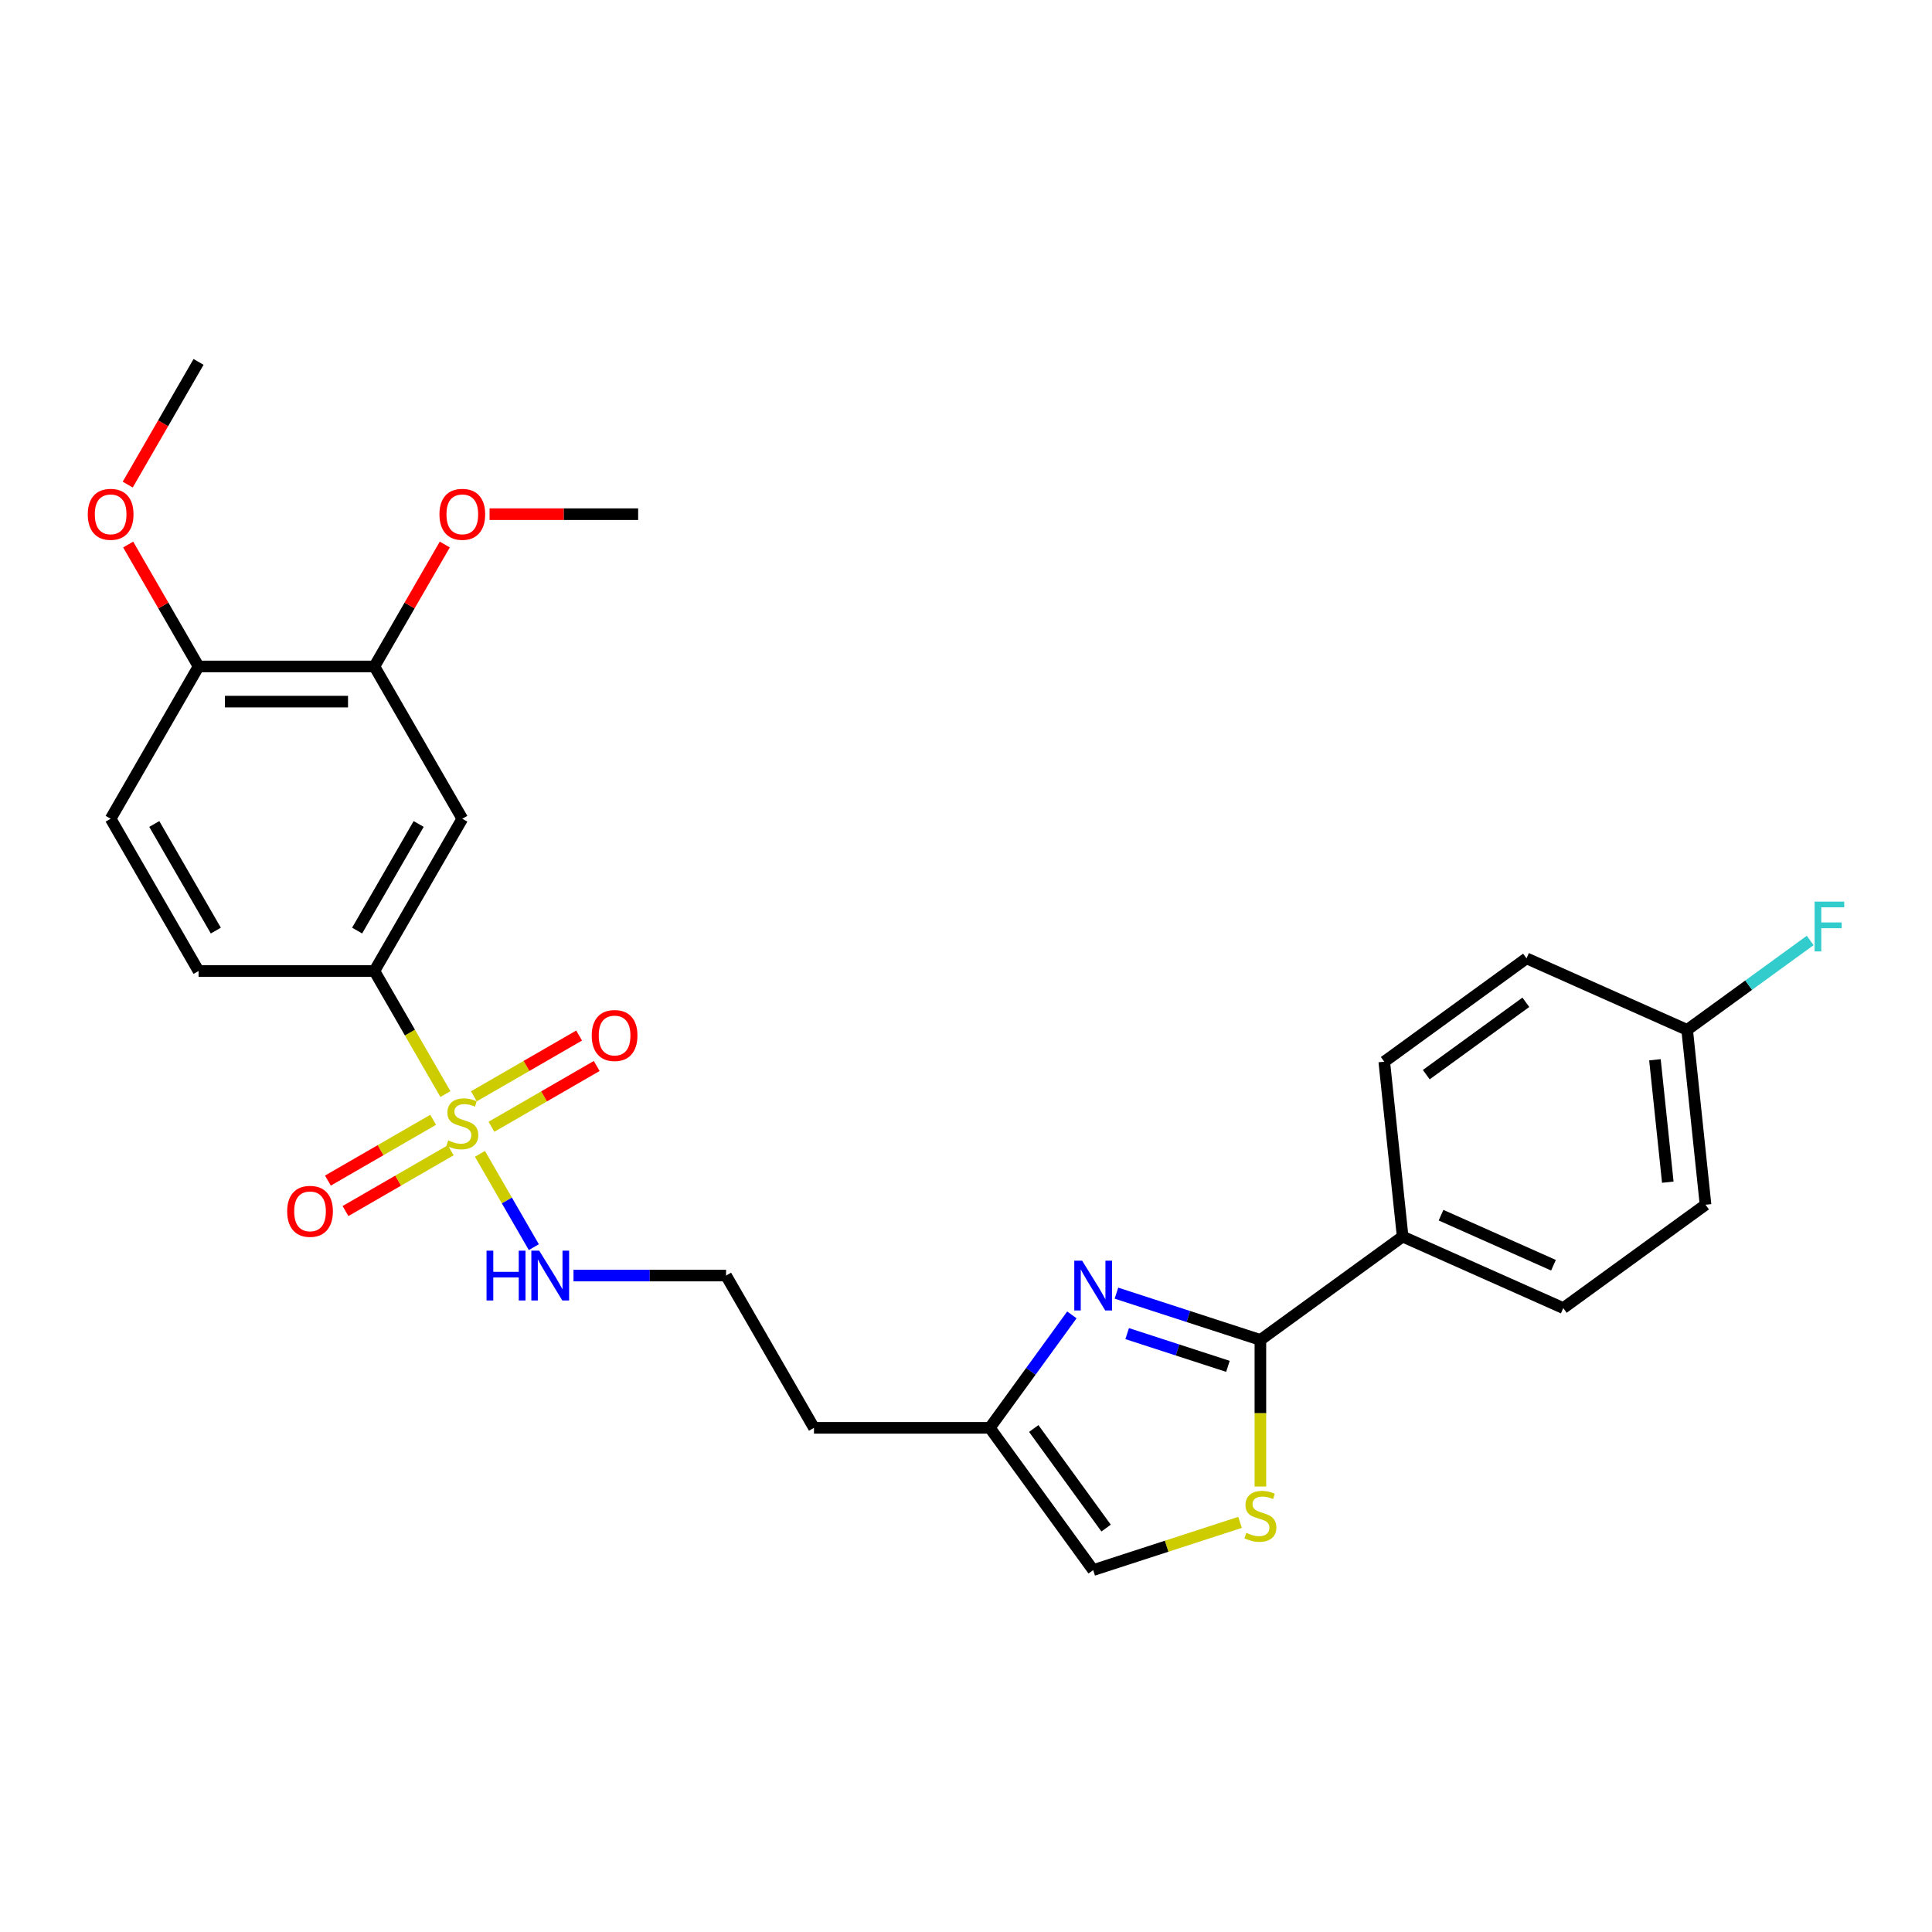 <?xml version='1.0' encoding='iso-8859-1'?>
<svg version='1.1' baseProfile='full'
              xmlns='http://www.w3.org/2000/svg'
                      xmlns:rdkit='http://www.rdkit.org/xml'
                      xmlns:xlink='http://www.w3.org/1999/xlink'
                  xml:space='preserve'
width='1000px' height='1000px' viewBox='0 0 1000 1000'>
<!-- END OF HEADER -->
<rect style='opacity:1.0;fill:#FFFFFF;stroke:none' width='1000' height='1000' x='0' y='0'> </rect>
<path class='bond-3' d='M 230.557,566.286 L 212.171,534.44' style='fill:none;fill-rule:evenodd;stroke:#CCCC00;stroke-width:6px;stroke-linecap:butt;stroke-linejoin:miter;stroke-opacity:1' />
<path class='bond-3' d='M 212.171,534.44 L 193.784,502.594' style='fill:none;fill-rule:evenodd;stroke:#000000;stroke-width:6px;stroke-linecap:butt;stroke-linejoin:miter;stroke-opacity:1' />
<path class='bond-8' d='M 224.2,579.615 L 196.962,595.341' style='fill:none;fill-rule:evenodd;stroke:#CCCC00;stroke-width:6px;stroke-linecap:butt;stroke-linejoin:miter;stroke-opacity:1' />
<path class='bond-8' d='M 196.962,595.341 L 169.724,611.067' style='fill:none;fill-rule:evenodd;stroke:#FF0000;stroke-width:6px;stroke-linecap:butt;stroke-linejoin:miter;stroke-opacity:1' />
<path class='bond-8' d='M 233.301,595.379 L 206.063,611.105' style='fill:none;fill-rule:evenodd;stroke:#CCCC00;stroke-width:6px;stroke-linecap:butt;stroke-linejoin:miter;stroke-opacity:1' />
<path class='bond-8' d='M 206.063,611.105 L 178.825,626.831' style='fill:none;fill-rule:evenodd;stroke:#FF0000;stroke-width:6px;stroke-linecap:butt;stroke-linejoin:miter;stroke-opacity:1' />
<path class='bond-9' d='M 254.38,583.209 L 281.618,567.483' style='fill:none;fill-rule:evenodd;stroke:#CCCC00;stroke-width:6px;stroke-linecap:butt;stroke-linejoin:miter;stroke-opacity:1' />
<path class='bond-9' d='M 281.618,567.483 L 308.856,551.757' style='fill:none;fill-rule:evenodd;stroke:#FF0000;stroke-width:6px;stroke-linecap:butt;stroke-linejoin:miter;stroke-opacity:1' />
<path class='bond-9' d='M 245.278,567.446 L 272.517,551.72' style='fill:none;fill-rule:evenodd;stroke:#CCCC00;stroke-width:6px;stroke-linecap:butt;stroke-linejoin:miter;stroke-opacity:1' />
<path class='bond-9' d='M 272.517,551.72 L 299.755,535.994' style='fill:none;fill-rule:evenodd;stroke:#FF0000;stroke-width:6px;stroke-linecap:butt;stroke-linejoin:miter;stroke-opacity:1' />
<path class='bond-11' d='M 248.422,597.23 L 262.364,621.377' style='fill:none;fill-rule:evenodd;stroke:#CCCC00;stroke-width:6px;stroke-linecap:butt;stroke-linejoin:miter;stroke-opacity:1' />
<path class='bond-11' d='M 262.364,621.377 L 276.305,645.524' style='fill:none;fill-rule:evenodd;stroke:#0000FF;stroke-width:6px;stroke-linecap:butt;stroke-linejoin:miter;stroke-opacity:1' />
<path class='bond-0' d='M 554.803,680.581 L 533.563,709.815' style='fill:none;fill-rule:evenodd;stroke:#0000FF;stroke-width:6px;stroke-linecap:butt;stroke-linejoin:miter;stroke-opacity:1' />
<path class='bond-0' d='M 533.563,709.815 L 512.324,739.048' style='fill:none;fill-rule:evenodd;stroke:#000000;stroke-width:6px;stroke-linecap:butt;stroke-linejoin:miter;stroke-opacity:1' />
<path class='bond-1' d='M 577.869,669.334 L 615.122,681.438' style='fill:none;fill-rule:evenodd;stroke:#0000FF;stroke-width:6px;stroke-linecap:butt;stroke-linejoin:miter;stroke-opacity:1' />
<path class='bond-1' d='M 615.122,681.438 L 652.376,693.543' style='fill:none;fill-rule:evenodd;stroke:#000000;stroke-width:6px;stroke-linecap:butt;stroke-linejoin:miter;stroke-opacity:1' />
<path class='bond-1' d='M 583.42,690.277 L 609.497,698.75' style='fill:none;fill-rule:evenodd;stroke:#0000FF;stroke-width:6px;stroke-linecap:butt;stroke-linejoin:miter;stroke-opacity:1' />
<path class='bond-1' d='M 609.497,698.75 L 635.575,707.223' style='fill:none;fill-rule:evenodd;stroke:#000000;stroke-width:6px;stroke-linecap:butt;stroke-linejoin:miter;stroke-opacity:1' />
<path class='bond-10' d='M 652.376,693.543 L 726.005,640.048' style='fill:none;fill-rule:evenodd;stroke:#000000;stroke-width:6px;stroke-linecap:butt;stroke-linejoin:miter;stroke-opacity:1' />
<path class='bond-28' d='M 652.376,693.543 L 652.376,731.485' style='fill:none;fill-rule:evenodd;stroke:#000000;stroke-width:6px;stroke-linecap:butt;stroke-linejoin:miter;stroke-opacity:1' />
<path class='bond-28' d='M 652.376,731.485 L 652.376,769.428' style='fill:none;fill-rule:evenodd;stroke:#CCCC00;stroke-width:6px;stroke-linecap:butt;stroke-linejoin:miter;stroke-opacity:1' />
<path class='bond-2' d='M 641.837,787.978 L 603.828,800.328' style='fill:none;fill-rule:evenodd;stroke:#CCCC00;stroke-width:6px;stroke-linecap:butt;stroke-linejoin:miter;stroke-opacity:1' />
<path class='bond-2' d='M 603.828,800.328 L 565.819,812.678' style='fill:none;fill-rule:evenodd;stroke:#000000;stroke-width:6px;stroke-linecap:butt;stroke-linejoin:miter;stroke-opacity:1' />
<path class='bond-4' d='M 193.784,502.594 L 239.29,423.776' style='fill:none;fill-rule:evenodd;stroke:#000000;stroke-width:6px;stroke-linecap:butt;stroke-linejoin:miter;stroke-opacity:1' />
<path class='bond-4' d='M 184.847,481.67 L 216.7,426.498' style='fill:none;fill-rule:evenodd;stroke:#000000;stroke-width:6px;stroke-linecap:butt;stroke-linejoin:miter;stroke-opacity:1' />
<path class='bond-13' d='M 193.784,502.594 L 102.773,502.594' style='fill:none;fill-rule:evenodd;stroke:#000000;stroke-width:6px;stroke-linecap:butt;stroke-linejoin:miter;stroke-opacity:1' />
<path class='bond-7' d='M 239.29,423.776 L 193.784,344.958' style='fill:none;fill-rule:evenodd;stroke:#000000;stroke-width:6px;stroke-linecap:butt;stroke-linejoin:miter;stroke-opacity:1' />
<path class='bond-5' d='M 512.324,739.048 L 421.312,739.048' style='fill:none;fill-rule:evenodd;stroke:#000000;stroke-width:6px;stroke-linecap:butt;stroke-linejoin:miter;stroke-opacity:1' />
<path class='bond-6' d='M 512.324,739.048 L 565.819,812.678' style='fill:none;fill-rule:evenodd;stroke:#000000;stroke-width:6px;stroke-linecap:butt;stroke-linejoin:miter;stroke-opacity:1' />
<path class='bond-6' d='M 535.074,739.394 L 572.521,790.935' style='fill:none;fill-rule:evenodd;stroke:#000000;stroke-width:6px;stroke-linecap:butt;stroke-linejoin:miter;stroke-opacity:1' />
<path class='bond-20' d='M 193.784,344.958 L 212.002,313.403' style='fill:none;fill-rule:evenodd;stroke:#000000;stroke-width:6px;stroke-linecap:butt;stroke-linejoin:miter;stroke-opacity:1' />
<path class='bond-20' d='M 212.002,313.403 L 230.221,281.849' style='fill:none;fill-rule:evenodd;stroke:#FF0000;stroke-width:6px;stroke-linecap:butt;stroke-linejoin:miter;stroke-opacity:1' />
<path class='bond-27' d='M 193.784,344.958 L 102.773,344.958' style='fill:none;fill-rule:evenodd;stroke:#000000;stroke-width:6px;stroke-linecap:butt;stroke-linejoin:miter;stroke-opacity:1' />
<path class='bond-27' d='M 180.133,363.16 L 116.425,363.16' style='fill:none;fill-rule:evenodd;stroke:#000000;stroke-width:6px;stroke-linecap:butt;stroke-linejoin:miter;stroke-opacity:1' />
<path class='bond-15' d='M 726.005,640.048 L 809.148,677.065' style='fill:none;fill-rule:evenodd;stroke:#000000;stroke-width:6px;stroke-linecap:butt;stroke-linejoin:miter;stroke-opacity:1' />
<path class='bond-15' d='M 745.88,628.972 L 804.08,654.884' style='fill:none;fill-rule:evenodd;stroke:#000000;stroke-width:6px;stroke-linecap:butt;stroke-linejoin:miter;stroke-opacity:1' />
<path class='bond-16' d='M 726.005,640.048 L 716.492,549.535' style='fill:none;fill-rule:evenodd;stroke:#000000;stroke-width:6px;stroke-linecap:butt;stroke-linejoin:miter;stroke-opacity:1' />
<path class='bond-19' d='M 296.845,660.23 L 336.326,660.23' style='fill:none;fill-rule:evenodd;stroke:#0000FF;stroke-width:6px;stroke-linecap:butt;stroke-linejoin:miter;stroke-opacity:1' />
<path class='bond-19' d='M 336.326,660.23 L 375.807,660.23' style='fill:none;fill-rule:evenodd;stroke:#000000;stroke-width:6px;stroke-linecap:butt;stroke-linejoin:miter;stroke-opacity:1' />
<path class='bond-12' d='M 102.773,344.958 L 57.267,423.776' style='fill:none;fill-rule:evenodd;stroke:#000000;stroke-width:6px;stroke-linecap:butt;stroke-linejoin:miter;stroke-opacity:1' />
<path class='bond-24' d='M 102.773,344.958 L 84.555,313.403' style='fill:none;fill-rule:evenodd;stroke:#000000;stroke-width:6px;stroke-linecap:butt;stroke-linejoin:miter;stroke-opacity:1' />
<path class='bond-24' d='M 84.555,313.403 L 66.337,281.849' style='fill:none;fill-rule:evenodd;stroke:#FF0000;stroke-width:6px;stroke-linecap:butt;stroke-linejoin:miter;stroke-opacity:1' />
<path class='bond-14' d='M 102.773,502.594 L 57.267,423.776' style='fill:none;fill-rule:evenodd;stroke:#000000;stroke-width:6px;stroke-linecap:butt;stroke-linejoin:miter;stroke-opacity:1' />
<path class='bond-14' d='M 111.711,481.67 L 79.857,426.498' style='fill:none;fill-rule:evenodd;stroke:#000000;stroke-width:6px;stroke-linecap:butt;stroke-linejoin:miter;stroke-opacity:1' />
<path class='bond-21' d='M 809.148,677.065 L 882.778,623.57' style='fill:none;fill-rule:evenodd;stroke:#000000;stroke-width:6px;stroke-linecap:butt;stroke-linejoin:miter;stroke-opacity:1' />
<path class='bond-22' d='M 716.492,549.535 L 790.122,496.04' style='fill:none;fill-rule:evenodd;stroke:#000000;stroke-width:6px;stroke-linecap:butt;stroke-linejoin:miter;stroke-opacity:1' />
<path class='bond-22' d='M 738.236,556.237 L 789.776,518.79' style='fill:none;fill-rule:evenodd;stroke:#000000;stroke-width:6px;stroke-linecap:butt;stroke-linejoin:miter;stroke-opacity:1' />
<path class='bond-17' d='M 421.312,739.048 L 375.807,660.23' style='fill:none;fill-rule:evenodd;stroke:#000000;stroke-width:6px;stroke-linecap:butt;stroke-linejoin:miter;stroke-opacity:1' />
<path class='bond-18' d='M 873.265,533.058 L 790.122,496.04' style='fill:none;fill-rule:evenodd;stroke:#000000;stroke-width:6px;stroke-linecap:butt;stroke-linejoin:miter;stroke-opacity:1' />
<path class='bond-23' d='M 873.265,533.058 L 905.11,509.92' style='fill:none;fill-rule:evenodd;stroke:#000000;stroke-width:6px;stroke-linecap:butt;stroke-linejoin:miter;stroke-opacity:1' />
<path class='bond-23' d='M 905.11,509.92 L 936.956,486.783' style='fill:none;fill-rule:evenodd;stroke:#33CCCC;stroke-width:6px;stroke-linecap:butt;stroke-linejoin:miter;stroke-opacity:1' />
<path class='bond-29' d='M 873.265,533.058 L 882.778,623.57' style='fill:none;fill-rule:evenodd;stroke:#000000;stroke-width:6px;stroke-linecap:butt;stroke-linejoin:miter;stroke-opacity:1' />
<path class='bond-29' d='M 856.589,548.537 L 863.248,611.896' style='fill:none;fill-rule:evenodd;stroke:#000000;stroke-width:6px;stroke-linecap:butt;stroke-linejoin:miter;stroke-opacity:1' />
<path class='bond-25' d='M 253.397,266.14 L 291.849,266.14' style='fill:none;fill-rule:evenodd;stroke:#FF0000;stroke-width:6px;stroke-linecap:butt;stroke-linejoin:miter;stroke-opacity:1' />
<path class='bond-25' d='M 291.849,266.14 L 330.301,266.14' style='fill:none;fill-rule:evenodd;stroke:#000000;stroke-width:6px;stroke-linecap:butt;stroke-linejoin:miter;stroke-opacity:1' />
<path class='bond-26' d='M 66.106,250.832 L 84.439,219.077' style='fill:none;fill-rule:evenodd;stroke:#FF0000;stroke-width:6px;stroke-linecap:butt;stroke-linejoin:miter;stroke-opacity:1' />
<path class='bond-26' d='M 84.439,219.077 L 102.773,187.322' style='fill:none;fill-rule:evenodd;stroke:#000000;stroke-width:6px;stroke-linecap:butt;stroke-linejoin:miter;stroke-opacity:1' />
<path  class='atom-0' d='M 232.009 590.259
Q 232.3 590.368, 233.502 590.877
Q 234.703 591.387, 236.014 591.715
Q 237.361 592.006, 238.671 592.006
Q 241.11 592.006, 242.53 590.841
Q 243.95 589.64, 243.95 587.565
Q 243.95 586.145, 243.222 585.271
Q 242.53 584.397, 241.438 583.924
Q 240.346 583.451, 238.525 582.905
Q 236.232 582.213, 234.849 581.558
Q 233.502 580.903, 232.519 579.519
Q 231.572 578.136, 231.572 575.806
Q 231.572 572.566, 233.756 570.564
Q 235.977 568.561, 240.346 568.561
Q 243.331 568.561, 246.716 569.981
L 245.879 572.784
Q 242.785 571.51, 240.455 571.51
Q 237.943 571.51, 236.56 572.566
Q 235.176 573.585, 235.213 575.369
Q 235.213 576.752, 235.904 577.59
Q 236.632 578.427, 237.652 578.9
Q 238.707 579.374, 240.455 579.92
Q 242.785 580.648, 244.168 581.376
Q 245.552 582.104, 246.534 583.597
Q 247.554 585.053, 247.554 587.565
Q 247.554 591.132, 245.151 593.062
Q 242.785 594.955, 238.817 594.955
Q 236.523 594.955, 234.776 594.445
Q 233.065 593.972, 231.026 593.135
L 232.009 590.259
' fill='#CCCC00'/>
<path  class='atom-1' d='M 560.122 652.532
L 568.567 666.183
Q 569.405 667.53, 570.752 669.969
Q 572.099 672.408, 572.171 672.554
L 572.171 652.532
L 575.593 652.532
L 575.593 678.306
L 572.062 678.306
L 562.997 663.38
Q 561.942 661.633, 560.813 659.63
Q 559.721 657.628, 559.393 657.009
L 559.393 678.306
L 556.044 678.306
L 556.044 652.532
L 560.122 652.532
' fill='#0000FF'/>
<path  class='atom-3' d='M 645.095 793.4
Q 645.386 793.51, 646.587 794.019
Q 647.789 794.529, 649.099 794.857
Q 650.446 795.148, 651.757 795.148
Q 654.196 795.148, 655.616 793.983
Q 657.035 792.781, 657.035 790.706
Q 657.035 789.287, 656.307 788.413
Q 655.616 787.539, 654.524 787.066
Q 653.431 786.593, 651.611 786.047
Q 649.318 785.355, 647.934 784.7
Q 646.587 784.044, 645.604 782.661
Q 644.658 781.278, 644.658 778.948
Q 644.658 775.708, 646.842 773.706
Q 649.063 771.703, 653.431 771.703
Q 656.417 771.703, 659.802 773.123
L 658.965 775.926
Q 655.871 774.652, 653.541 774.652
Q 651.029 774.652, 649.645 775.708
Q 648.262 776.727, 648.298 778.511
Q 648.298 779.894, 648.99 780.732
Q 649.718 781.569, 650.737 782.042
Q 651.793 782.515, 653.541 783.061
Q 655.871 783.79, 657.254 784.518
Q 658.637 785.246, 659.62 786.738
Q 660.64 788.194, 660.64 790.706
Q 660.64 794.274, 658.237 796.203
Q 655.871 798.097, 651.902 798.097
Q 649.609 798.097, 647.862 797.587
Q 646.151 797.114, 644.112 796.276
L 645.095 793.4
' fill='#CCCC00'/>
<path  class='atom-9' d='M 148.64 626.991
Q 148.64 620.802, 151.698 617.344
Q 154.756 613.885, 160.472 613.885
Q 166.187 613.885, 169.245 617.344
Q 172.303 620.802, 172.303 626.991
Q 172.303 633.252, 169.209 636.82
Q 166.115 640.351, 160.472 640.351
Q 154.793 640.351, 151.698 636.82
Q 148.64 633.289, 148.64 626.991
M 160.472 637.439
Q 164.404 637.439, 166.515 634.818
Q 168.663 632.16, 168.663 626.991
Q 168.663 621.93, 166.515 619.382
Q 164.404 616.797, 160.472 616.797
Q 156.54 616.797, 154.392 619.346
Q 152.281 621.894, 152.281 626.991
Q 152.281 632.197, 154.392 634.818
Q 156.54 637.439, 160.472 637.439
' fill='#FF0000'/>
<path  class='atom-10' d='M 306.277 535.979
Q 306.277 529.791, 309.335 526.332
Q 312.393 522.874, 318.108 522.874
Q 323.824 522.874, 326.882 526.332
Q 329.939 529.791, 329.939 535.979
Q 329.939 542.241, 326.845 545.809
Q 323.751 549.34, 318.108 549.34
Q 312.429 549.34, 309.335 545.809
Q 306.277 542.277, 306.277 535.979
M 318.108 546.428
Q 322.04 546.428, 324.151 543.806
Q 326.299 541.149, 326.299 535.979
Q 326.299 530.919, 324.151 528.371
Q 322.04 525.786, 318.108 525.786
Q 314.176 525.786, 312.028 528.335
Q 309.917 530.883, 309.917 535.979
Q 309.917 541.185, 312.028 543.806
Q 314.176 546.428, 318.108 546.428
' fill='#FF0000'/>
<path  class='atom-12' d='M 251.831 647.343
L 255.326 647.343
L 255.326 658.301
L 268.505 658.301
L 268.505 647.343
L 271.999 647.343
L 271.999 673.118
L 268.505 673.118
L 268.505 661.213
L 255.326 661.213
L 255.326 673.118
L 251.831 673.118
L 251.831 647.343
' fill='#0000FF'/>
<path  class='atom-12' d='M 279.098 647.343
L 287.544 660.995
Q 288.381 662.342, 289.728 664.781
Q 291.075 667.22, 291.148 667.366
L 291.148 647.343
L 294.57 647.343
L 294.57 673.118
L 291.039 673.118
L 281.974 658.192
Q 280.919 656.444, 279.79 654.442
Q 278.698 652.44, 278.37 651.821
L 278.37 673.118
L 275.021 673.118
L 275.021 647.343
L 279.098 647.343
' fill='#0000FF'/>
<path  class='atom-21' d='M 227.458 266.213
Q 227.458 260.024, 230.516 256.566
Q 233.574 253.107, 239.29 253.107
Q 245.005 253.107, 248.063 256.566
Q 251.121 260.024, 251.121 266.213
Q 251.121 272.474, 248.027 276.042
Q 244.933 279.573, 239.29 279.573
Q 233.611 279.573, 230.516 276.042
Q 227.458 272.511, 227.458 266.213
M 239.29 276.661
Q 243.222 276.661, 245.333 274.04
Q 247.481 271.382, 247.481 266.213
Q 247.481 261.153, 245.333 258.604
Q 243.222 256.02, 239.29 256.02
Q 235.358 256.02, 233.21 258.568
Q 231.099 261.116, 231.099 266.213
Q 231.099 271.419, 233.21 274.04
Q 235.358 276.661, 239.29 276.661
' fill='#FF0000'/>
<path  class='atom-24' d='M 939.231 466.675
L 954.557 466.675
L 954.557 469.624
L 942.69 469.624
L 942.69 477.451
L 953.247 477.451
L 953.247 480.436
L 942.69 480.436
L 942.69 492.45
L 939.231 492.45
L 939.231 466.675
' fill='#33CCCC'/>
<path  class='atom-25' d='M 45.436 266.213
Q 45.436 260.024, 48.494 256.566
Q 51.552 253.107, 57.267 253.107
Q 62.983 253.107, 66.041 256.566
Q 69.099 260.024, 69.099 266.213
Q 69.099 272.474, 66.004 276.042
Q 62.91 279.573, 57.267 279.573
Q 51.588 279.573, 48.494 276.042
Q 45.436 272.511, 45.436 266.213
M 57.267 276.661
Q 61.199 276.661, 63.311 274.04
Q 65.458 271.382, 65.458 266.213
Q 65.458 261.153, 63.311 258.604
Q 61.199 256.02, 57.267 256.02
Q 53.336 256.02, 51.188 258.568
Q 49.076 261.116, 49.076 266.213
Q 49.076 271.419, 51.188 274.04
Q 53.336 276.661, 57.267 276.661
' fill='#FF0000'/>
</svg>
